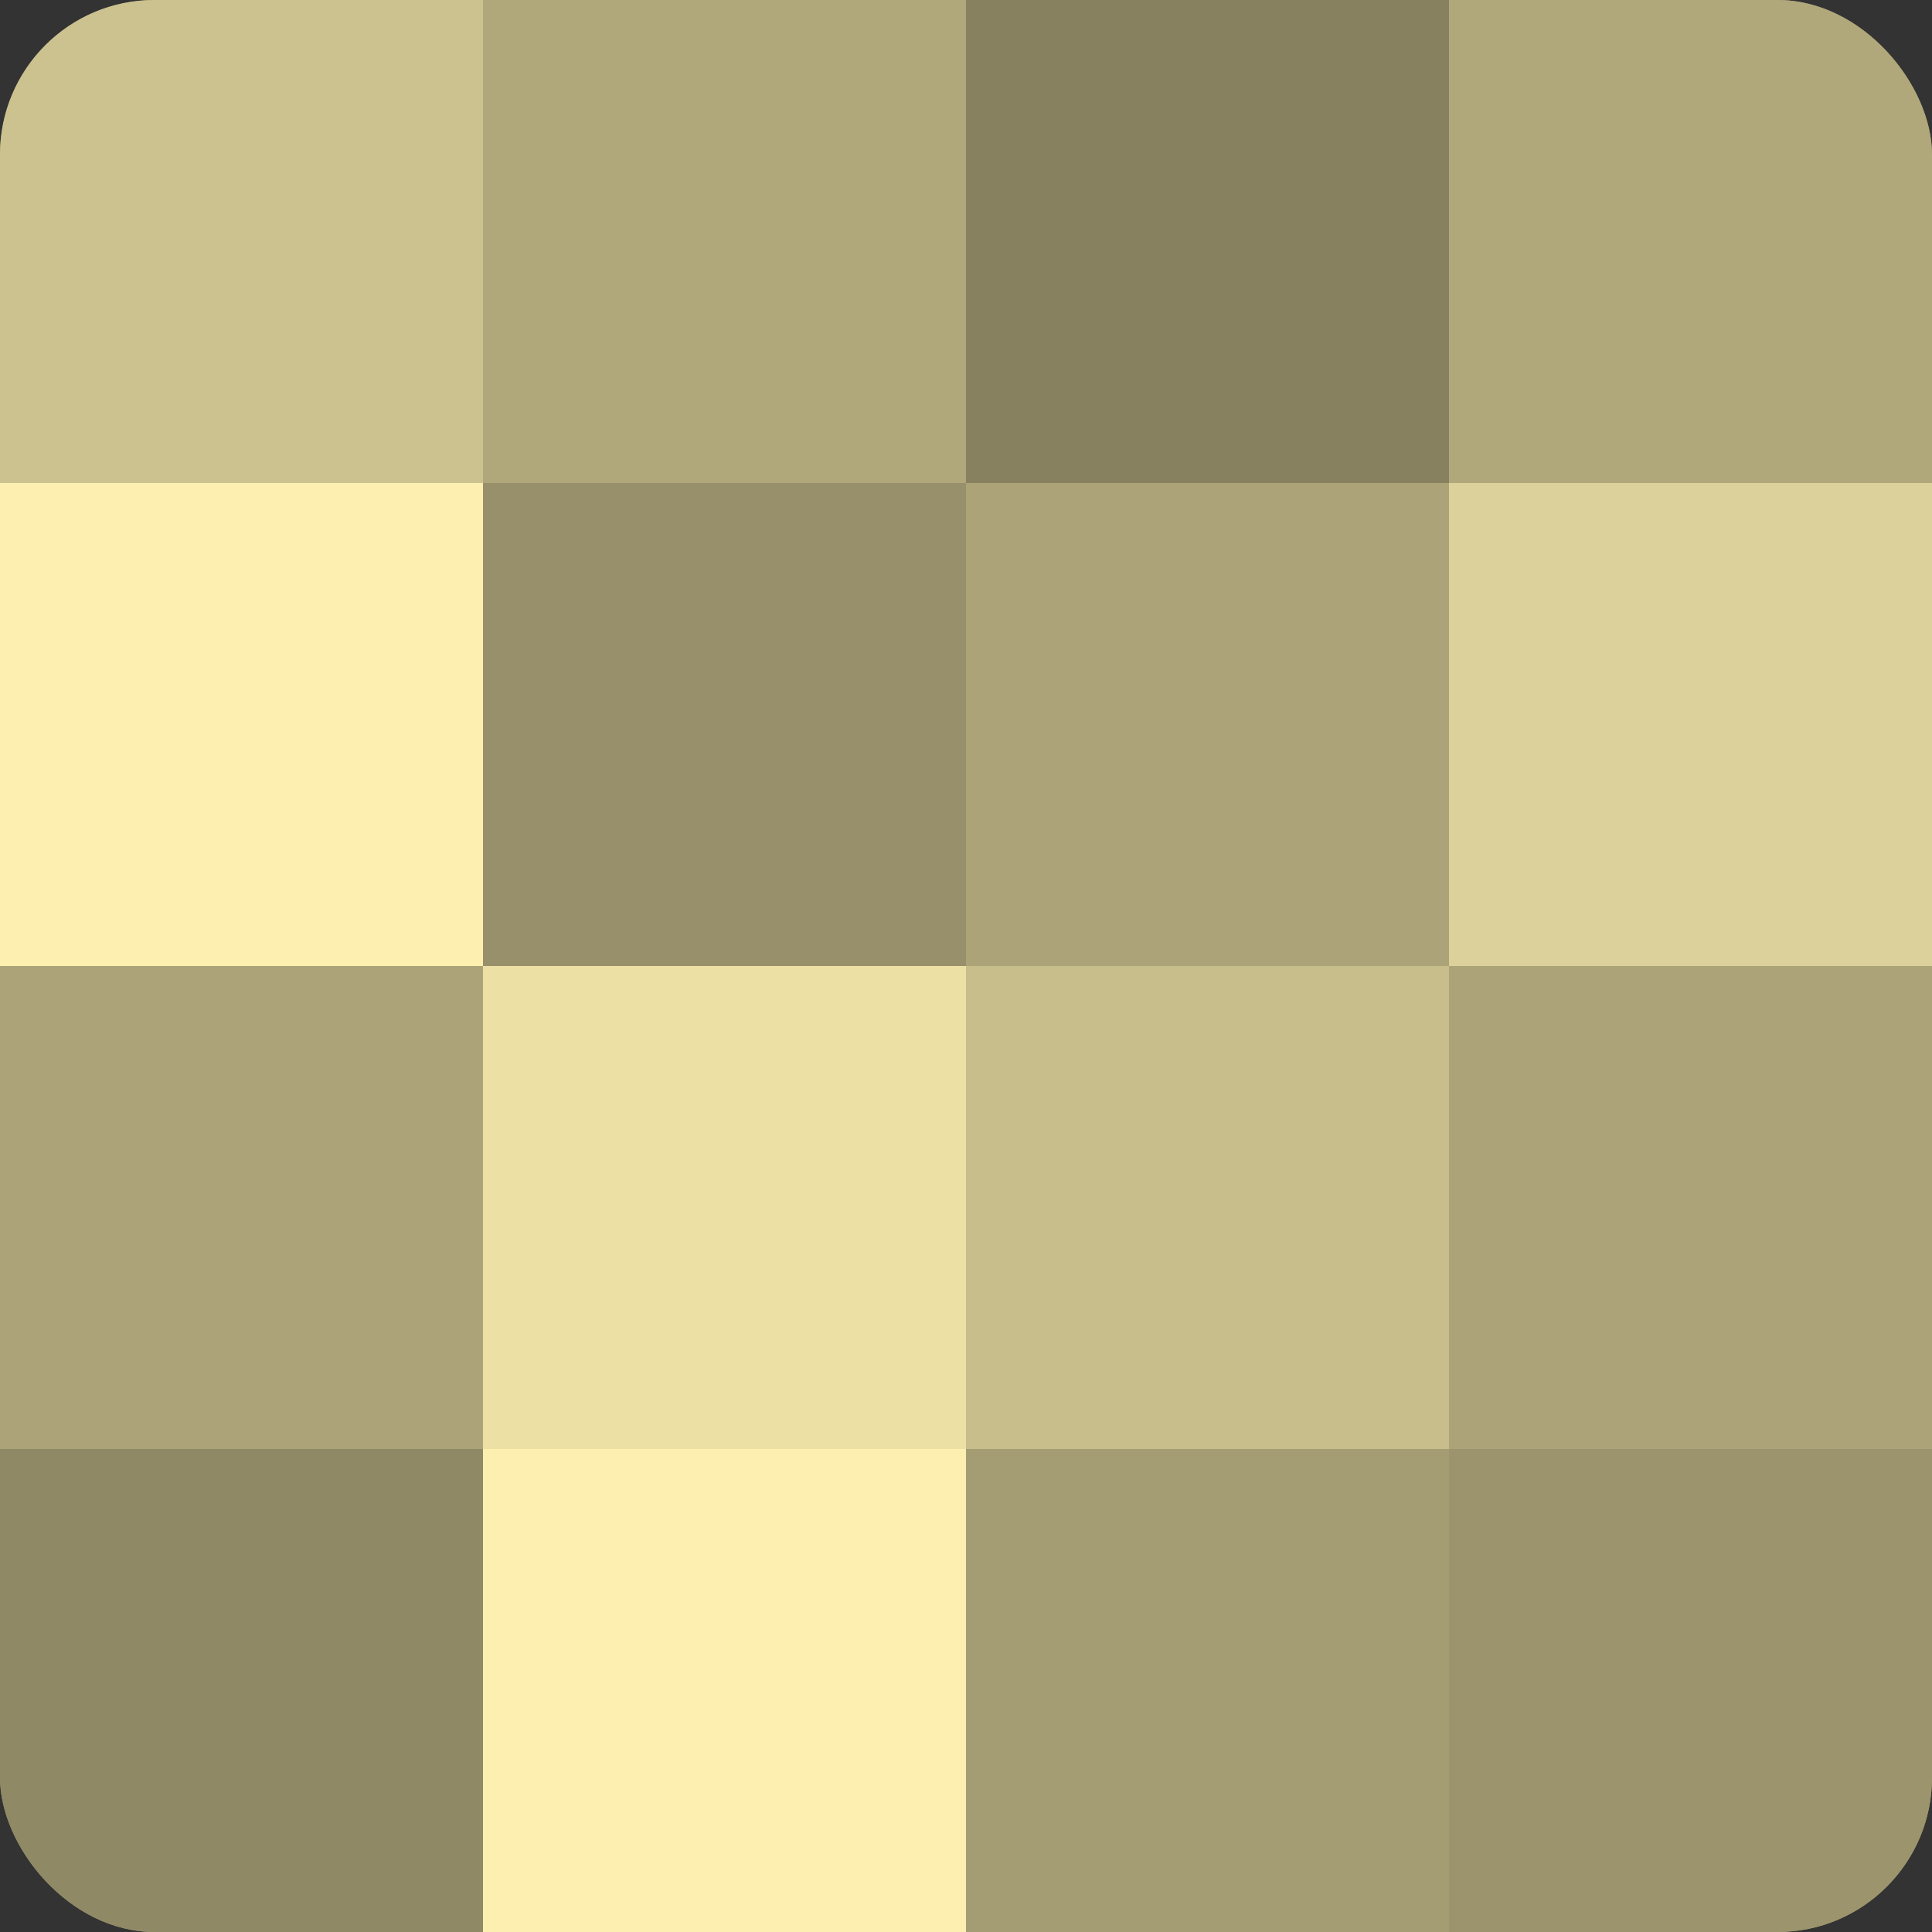 <?xml version="1.0" encoding="UTF-8"?>
<svg xmlns="http://www.w3.org/2000/svg" width="80" height="80" viewBox="0 0 100 100" preserveAspectRatio="xMidYMid meet"><rect x="0" y="0" width="100" height="100" fill="#333333" stroke="none"/><defs><clipPath id="c" width="100" height="100"><rect width="100" height="100" rx="8" ry="8"/></clipPath></defs><g clip-path="url(#c)"><rect width="100" height="100" fill="#a09870"/><rect width="25" height="25" fill="#ccc28f"/><rect y="25" width="25" height="25" fill="#fcefb0"/><rect y="50" width="25" height="25" fill="#aca378"/><rect y="75" width="25" height="25" fill="#908965"/><rect x="25" width="25" height="25" fill="#b0a77b"/><rect x="25" y="25" width="25" height="25" fill="#98906a"/><rect x="25" y="50" width="25" height="25" fill="#ece0a5"/><rect x="25" y="75" width="25" height="25" fill="#fcefb0"/><rect x="50" width="25" height="25" fill="#88815f"/><rect x="50" y="25" width="25" height="25" fill="#aca378"/><rect x="50" y="50" width="25" height="25" fill="#c8be8c"/><rect x="50" y="75" width="25" height="25" fill="#a49c73"/><rect x="75" width="25" height="25" fill="#b0a77b"/><rect x="75" y="25" width="25" height="25" fill="#dcd19a"/><rect x="75" y="50" width="25" height="25" fill="#aca378"/><rect x="75" y="75" width="25" height="25" fill="#9c946d"/></g></svg>

